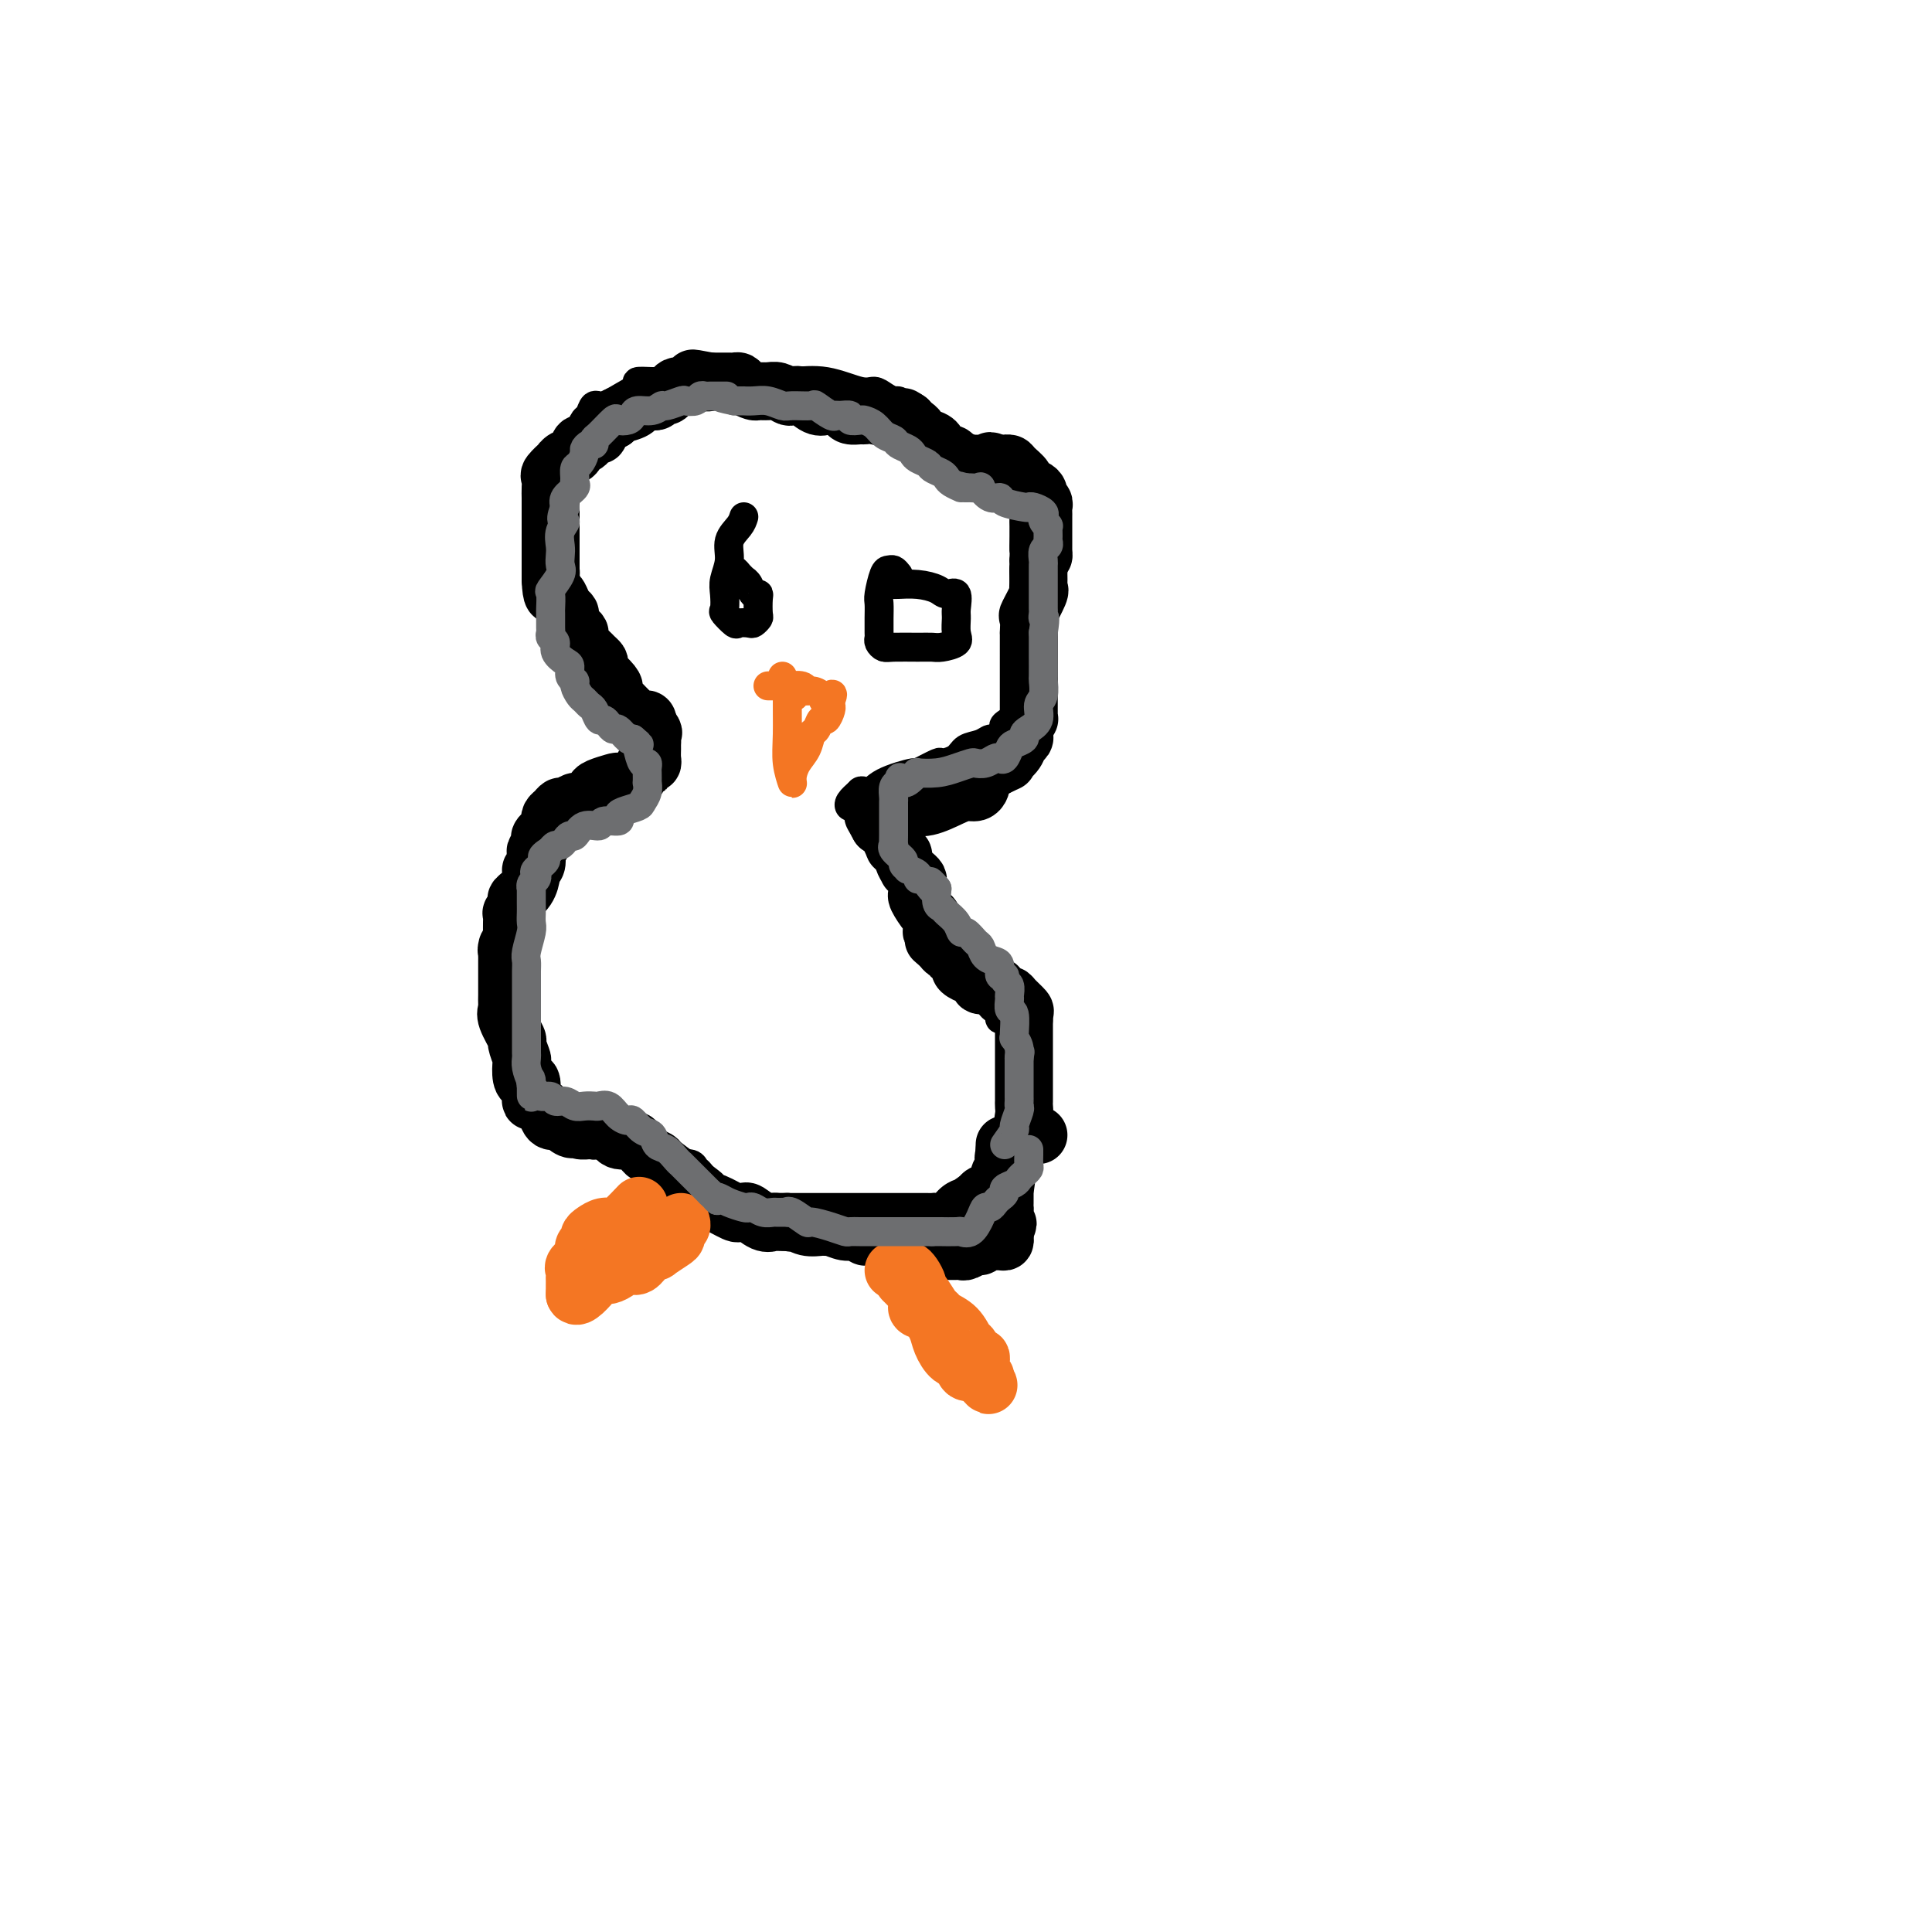 <svg viewBox='0 0 400 400' version='1.1' xmlns='http://www.w3.org/2000/svg' xmlns:xlink='http://www.w3.org/1999/xlink'><g fill='none' stroke='#000000' stroke-width='6' stroke-linecap='round' stroke-linejoin='round'><path d='M146,250c0.760,0.000 1.520,0.000 2,0c0.480,-0.000 0.680,-0.000 1,0c0.320,0.000 0.761,0.000 1,0c0.239,-0.000 0.276,-0.000 1,0c0.724,0.000 2.134,0.000 3,0c0.866,-0.000 1.189,-0.000 2,0c0.811,0.000 2.111,0.000 3,0c0.889,-0.000 1.367,-0.000 2,0c0.633,0.000 1.420,0.000 3,0c1.580,-0.000 3.954,-0.000 6,0c2.046,0.000 3.765,0.000 5,0c1.235,-0.000 1.988,-0.000 3,0c1.012,0.000 2.284,0.000 3,0c0.716,-0.000 0.874,-0.000 2,0c1.126,0.000 3.218,0.002 5,0c1.782,-0.002 3.253,-0.007 4,0c0.747,0.007 0.769,0.026 1,0c0.231,-0.026 0.672,-0.096 1,0c0.328,0.096 0.543,0.358 1,0c0.457,-0.358 1.155,-1.336 2,-2c0.845,-0.664 1.837,-1.015 2,-1c0.163,0.015 -0.503,0.396 0,0c0.503,-0.396 2.174,-1.568 3,-2c0.826,-0.432 0.807,-0.123 1,0c0.193,0.123 0.596,0.062 1,0'/><path d='M204,245c1.802,-1.238 1.806,-1.833 2,-2c0.194,-0.167 0.577,0.096 1,0c0.423,-0.096 0.887,-0.549 1,-1c0.113,-0.451 -0.124,-0.899 0,-1c0.124,-0.101 0.607,0.144 1,0c0.393,-0.144 0.694,-0.676 1,-1c0.306,-0.324 0.617,-0.440 1,-1c0.383,-0.560 0.839,-1.563 1,-2c0.161,-0.437 0.029,-0.306 0,-1c-0.029,-0.694 0.046,-2.211 0,-3c-0.046,-0.789 -0.212,-0.848 0,-1c0.212,-0.152 0.803,-0.395 1,-1c0.197,-0.605 0.000,-1.572 0,-2c-0.000,-0.428 0.196,-0.318 0,-1c-0.196,-0.682 -0.785,-2.156 -1,-3c-0.215,-0.844 -0.058,-1.057 0,-1c0.058,0.057 0.016,0.386 0,0c-0.016,-0.386 -0.007,-1.487 0,-2c0.007,-0.513 0.013,-0.439 0,-1c-0.013,-0.561 -0.045,-1.759 0,-2c0.045,-0.241 0.166,0.474 0,0c-0.166,-0.474 -0.619,-2.135 -1,-3c-0.381,-0.865 -0.691,-0.932 -1,-1'/><path d='M210,215c-0.323,-3.195 -0.129,-0.684 0,0c0.129,0.684 0.193,-0.461 0,-1c-0.193,-0.539 -0.643,-0.473 -1,-1c-0.357,-0.527 -0.621,-1.647 -1,-2c-0.379,-0.353 -0.871,0.060 -1,0c-0.129,-0.060 0.107,-0.592 0,-1c-0.107,-0.408 -0.557,-0.690 -1,-1c-0.443,-0.310 -0.878,-0.646 -1,-1c-0.122,-0.354 0.070,-0.726 0,-1c-0.070,-0.274 -0.401,-0.450 -1,-1c-0.599,-0.550 -1.467,-1.475 -2,-2c-0.533,-0.525 -0.730,-0.652 -1,-1c-0.270,-0.348 -0.612,-0.919 -1,-1c-0.388,-0.081 -0.821,0.328 -1,0c-0.179,-0.328 -0.103,-1.395 0,-2c0.103,-0.605 0.234,-0.750 0,-1c-0.234,-0.250 -0.832,-0.606 -1,-1c-0.168,-0.394 0.095,-0.827 0,-1c-0.095,-0.173 -0.547,-0.087 -1,0'/><path d='M197,197c-1.962,-3.191 -0.368,-2.168 0,-2c0.368,0.168 -0.489,-0.518 -1,-1c-0.511,-0.482 -0.676,-0.759 -1,-1c-0.324,-0.241 -0.809,-0.445 -1,-1c-0.191,-0.555 -0.089,-1.462 0,-2c0.089,-0.538 0.165,-0.707 0,-1c-0.165,-0.293 -0.570,-0.709 -1,-1c-0.430,-0.291 -0.886,-0.458 -1,-1c-0.114,-0.542 0.114,-1.459 0,-2c-0.114,-0.541 -0.569,-0.704 -1,-1c-0.431,-0.296 -0.836,-0.723 -1,-1c-0.164,-0.277 -0.087,-0.403 0,-1c0.087,-0.597 0.182,-1.666 0,-2c-0.182,-0.334 -0.643,0.066 -1,0c-0.357,-0.066 -0.610,-0.599 -1,-1c-0.390,-0.401 -0.916,-0.669 -1,-1c-0.084,-0.331 0.275,-0.723 0,-1c-0.275,-0.277 -1.183,-0.437 -2,-1c-0.817,-0.563 -1.542,-1.527 -2,-2c-0.458,-0.473 -0.647,-0.456 -1,-1c-0.353,-0.544 -0.868,-1.651 -1,-2c-0.132,-0.349 0.118,0.060 0,0c-0.118,-0.060 -0.605,-0.589 -1,-1c-0.395,-0.411 -0.697,-0.706 -1,-1'/><path d='M179,169c-1.882,-1.865 -1.087,-1.027 -1,-1c0.087,0.027 -0.533,-0.756 -1,-1c-0.467,-0.244 -0.779,0.050 -1,0c-0.221,-0.050 -0.349,-0.443 0,-1c0.349,-0.557 1.174,-1.279 2,-2'/><path d='M178,164c0.214,-0.687 1.249,0.095 2,0c0.751,-0.095 1.218,-1.069 3,-2c1.782,-0.931 4.880,-1.821 6,-2c1.120,-0.179 0.263,0.352 1,0c0.737,-0.352 3.068,-1.585 4,-2c0.932,-0.415 0.463,-0.010 1,0c0.537,0.010 2.079,-0.374 3,-1c0.921,-0.626 1.222,-1.495 2,-2c0.778,-0.505 2.034,-0.645 3,-1c0.966,-0.355 1.644,-0.925 2,-1c0.356,-0.075 0.392,0.346 1,0c0.608,-0.346 1.788,-1.458 2,-2c0.212,-0.542 -0.546,-0.513 0,-1c0.546,-0.487 2.395,-1.491 3,-2c0.605,-0.509 -0.034,-0.524 0,-1c0.034,-0.476 0.741,-1.412 1,-2c0.259,-0.588 0.069,-0.829 0,-1c-0.069,-0.171 -0.019,-0.271 0,-1c0.019,-0.729 0.005,-2.086 0,-3c-0.005,-0.914 -0.001,-1.386 0,-2c0.001,-0.614 0.000,-1.371 0,-2c-0.000,-0.629 -0.000,-1.132 0,-2c0.000,-0.868 0.000,-2.101 0,-3c-0.000,-0.899 -0.000,-1.462 0,-2c0.000,-0.538 0.000,-1.050 0,-2c-0.000,-0.950 -0.000,-2.338 0,-3c0.000,-0.662 0.000,-0.597 0,-1c-0.000,-0.403 -0.000,-1.273 0,-2c0.000,-0.727 0.000,-1.311 0,-2c-0.000,-0.689 -0.000,-1.483 0,-2c0.000,-0.517 0.000,-0.759 0,-1'/><path d='M212,116c0.155,-5.246 0.042,-2.362 0,-2c-0.042,0.362 -0.013,-1.799 0,-3c0.013,-1.201 0.011,-1.443 0,-2c-0.011,-0.557 -0.030,-1.430 0,-2c0.030,-0.570 0.110,-0.839 0,-1c-0.110,-0.161 -0.409,-0.215 -1,-1c-0.591,-0.785 -1.473,-2.300 -2,-3c-0.527,-0.700 -0.697,-0.585 -1,-1c-0.303,-0.415 -0.739,-1.362 -2,-3c-1.261,-1.638 -3.349,-3.969 -5,-5c-1.651,-1.031 -2.866,-0.763 -4,-1c-1.134,-0.237 -2.188,-0.980 -3,-2c-0.812,-1.020 -1.384,-2.316 -2,-3c-0.616,-0.684 -1.278,-0.757 -2,-1c-0.722,-0.243 -1.506,-0.656 -2,-1c-0.494,-0.344 -0.699,-0.618 -1,-1c-0.301,-0.382 -0.699,-0.871 -1,-1c-0.301,-0.129 -0.504,0.101 -1,0c-0.496,-0.101 -1.286,-0.535 -2,-1c-0.714,-0.465 -1.353,-0.962 -2,-1c-0.647,-0.038 -1.301,0.382 -3,0c-1.699,-0.382 -4.441,-1.566 -7,-2c-2.559,-0.434 -4.933,-0.116 -7,0c-2.067,0.116 -3.828,0.031 -6,0c-2.172,-0.031 -4.757,-0.008 -6,0c-1.243,0.008 -1.145,0.002 -2,0c-0.855,-0.002 -2.662,-0.001 -4,0c-1.338,0.001 -2.206,0.000 -3,0c-0.794,-0.000 -1.512,-0.000 -2,0c-0.488,0.000 -0.744,0.000 -1,0'/><path d='M140,79c-5.405,-0.003 -3.418,-0.009 -3,0c0.418,0.009 -0.735,0.035 -2,0c-1.265,-0.035 -2.643,-0.130 -3,0c-0.357,0.130 0.308,0.487 0,1c-0.308,0.513 -1.588,1.183 -3,2c-1.412,0.817 -2.956,1.781 -4,2c-1.044,0.219 -1.588,-0.307 -2,0c-0.412,0.307 -0.691,1.446 -1,2c-0.309,0.554 -0.647,0.523 -1,1c-0.353,0.477 -0.722,1.461 -1,2c-0.278,0.539 -0.467,0.633 -1,1c-0.533,0.367 -1.411,1.008 -2,2c-0.589,0.992 -0.890,2.335 -1,3c-0.110,0.665 -0.029,0.652 0,1c0.029,0.348 0.008,1.056 0,2c-0.008,0.944 -0.002,2.125 0,3c0.002,0.875 0.001,1.444 0,2c-0.001,0.556 -0.001,1.097 0,2c0.001,0.903 0.004,2.167 0,3c-0.004,0.833 -0.016,1.236 0,2c0.016,0.764 0.060,1.889 0,3c-0.060,1.111 -0.224,2.209 0,3c0.224,0.791 0.834,1.276 1,2c0.166,0.724 -0.114,1.685 0,3c0.114,1.315 0.622,2.982 1,4c0.378,1.018 0.626,1.386 1,2c0.374,0.614 0.874,1.474 1,2c0.126,0.526 -0.121,0.718 0,1c0.121,0.282 0.609,0.653 1,1c0.391,0.347 0.683,0.671 1,1c0.317,0.329 0.658,0.665 1,1'/><path d='M123,133c1.031,3.318 0.107,3.113 0,3c-0.107,-0.113 0.601,-0.132 1,0c0.399,0.132 0.489,0.417 1,1c0.511,0.583 1.443,1.466 2,2c0.557,0.534 0.741,0.720 1,1c0.259,0.280 0.595,0.654 1,1c0.405,0.346 0.879,0.665 1,1c0.121,0.335 -0.111,0.685 0,1c0.111,0.315 0.565,0.595 1,1c0.435,0.405 0.851,0.936 1,1c0.149,0.064 0.030,-0.337 0,0c-0.030,0.337 0.031,1.413 0,2c-0.031,0.587 -0.152,0.686 0,1c0.152,0.314 0.577,0.844 1,1c0.423,0.156 0.846,-0.060 1,0c0.154,0.060 0.041,0.397 0,1c-0.041,0.603 -0.011,1.471 0,2c0.011,0.529 0.003,0.719 0,1c-0.003,0.281 -0.001,0.652 0,1c0.001,0.348 0.000,0.674 0,1'/><path d='M134,155c0.243,1.581 0.851,2.533 1,3c0.149,0.467 -0.162,0.450 0,1c0.162,0.550 0.798,1.666 1,2c0.202,0.334 -0.029,-0.114 -1,0c-0.971,0.114 -2.683,0.790 -3,1c-0.317,0.210 0.760,-0.047 0,0c-0.760,0.047 -3.355,0.396 -5,1c-1.645,0.604 -2.338,1.461 -3,2c-0.662,0.539 -1.294,0.761 -2,1c-0.706,0.239 -1.488,0.497 -2,1c-0.512,0.503 -0.756,1.252 -1,2'/><path d='M119,169c-2.460,1.356 -0.109,0.744 0,1c0.109,0.256 -2.022,1.378 -3,2c-0.978,0.622 -0.801,0.745 -1,1c-0.199,0.255 -0.773,0.644 -1,1c-0.227,0.356 -0.107,0.681 0,1c0.107,0.319 0.201,0.634 0,1c-0.201,0.366 -0.697,0.784 -1,1c-0.303,0.216 -0.415,0.230 -1,1c-0.585,0.770 -1.645,2.295 -2,3c-0.355,0.705 -0.004,0.590 0,1c0.004,0.410 -0.339,1.345 -1,2c-0.661,0.655 -1.641,1.031 -2,2c-0.359,0.969 -0.096,2.531 0,3c0.096,0.469 0.026,-0.155 0,0c-0.026,0.155 -0.007,1.090 0,2c0.007,0.910 0.002,1.795 0,3c-0.002,1.205 -0.000,2.730 0,4c0.000,1.270 -0.001,2.284 0,3c0.001,0.716 0.004,1.134 0,2c-0.004,0.866 -0.016,2.181 0,3c0.016,0.819 0.059,1.143 0,2c-0.059,0.857 -0.222,2.247 0,3c0.222,0.753 0.828,0.868 1,1c0.172,0.132 -0.091,0.279 0,1c0.091,0.721 0.536,2.014 1,3c0.464,0.986 0.947,1.663 1,2c0.053,0.337 -0.323,0.333 0,1c0.323,0.667 1.344,2.003 2,3c0.656,0.997 0.946,1.653 1,2c0.054,0.347 -0.127,0.385 0,1c0.127,0.615 0.564,1.808 1,3'/><path d='M114,228c1.257,2.462 0.901,0.116 1,0c0.099,-0.116 0.655,1.996 1,3c0.345,1.004 0.479,0.900 1,1c0.521,0.100 1.430,0.405 2,1c0.570,0.595 0.800,1.479 1,2c0.200,0.521 0.368,0.679 1,1c0.632,0.321 1.727,0.804 2,1c0.273,0.196 -0.278,0.105 0,0c0.278,-0.105 1.383,-0.224 2,0c0.617,0.224 0.747,0.791 1,1c0.253,0.209 0.630,0.060 1,0c0.370,-0.060 0.731,-0.030 1,0c0.269,0.030 0.444,0.060 1,0c0.556,-0.060 1.492,-0.212 2,0c0.508,0.212 0.587,0.787 1,1c0.413,0.213 1.161,0.065 2,0c0.839,-0.065 1.770,-0.046 2,0c0.230,0.046 -0.241,0.118 0,0c0.241,-0.118 1.196,-0.425 2,0c0.804,0.425 1.458,1.581 2,2c0.542,0.419 0.971,0.100 1,0c0.029,-0.100 -0.342,0.018 0,0c0.342,-0.018 1.398,-0.173 2,0c0.602,0.173 0.749,0.675 1,1c0.251,0.325 0.606,0.472 1,1c0.394,0.528 0.827,1.437 1,2c0.173,0.563 0.087,0.782 0,1'/><path d='M146,246c1.460,1.030 1.109,0.105 1,0c-0.109,-0.105 0.022,0.611 0,1c-0.022,0.389 -0.198,0.451 0,1c0.198,0.549 0.771,1.585 1,2c0.229,0.415 0.115,0.207 0,0'/><path d='M154,107c-0.188,0.599 -0.376,1.199 -1,2c-0.624,0.801 -1.683,1.805 -2,3c-0.317,1.195 0.109,2.581 0,4c-0.109,1.419 -0.754,2.871 -1,4c-0.246,1.129 -0.092,1.935 0,3c0.092,1.065 0.123,2.390 0,3c-0.123,0.610 -0.398,0.504 0,1c0.398,0.496 1.469,1.593 2,2c0.531,0.407 0.520,0.122 1,0c0.480,-0.122 1.449,-0.081 2,0c0.551,0.081 0.684,0.203 1,0c0.316,-0.203 0.814,-0.732 1,-1c0.186,-0.268 0.061,-0.274 0,-1c-0.061,-0.726 -0.059,-2.170 0,-3c0.059,-0.830 0.174,-1.045 0,-1c-0.174,0.045 -0.638,0.349 -1,0c-0.362,-0.349 -0.622,-1.351 -1,-2c-0.378,-0.649 -0.876,-0.944 -1,-1c-0.124,-0.056 0.124,0.129 0,0c-0.124,-0.129 -0.621,-0.571 -1,-1c-0.379,-0.429 -0.641,-0.846 -1,-1c-0.359,-0.154 -0.817,-0.044 -1,0c-0.183,0.044 -0.092,0.022 0,0'/><path d='M186,119c-0.332,-0.422 -0.663,-0.844 -1,-1c-0.337,-0.156 -0.679,-0.047 -1,0c-0.321,0.047 -0.622,0.034 -1,1c-0.378,0.966 -0.833,2.913 -1,4c-0.167,1.087 -0.045,1.313 0,2c0.045,0.687 0.015,1.834 0,3c-0.015,1.166 -0.015,2.351 0,3c0.015,0.649 0.045,0.762 0,1c-0.045,0.238 -0.163,0.599 0,1c0.163,0.401 0.609,0.840 1,1c0.391,0.160 0.729,0.040 2,0c1.271,-0.040 3.475,-0.002 5,0c1.525,0.002 2.370,-0.034 3,0c0.630,0.034 1.044,0.138 2,0c0.956,-0.138 2.454,-0.518 3,-1c0.546,-0.482 0.140,-1.067 0,-2c-0.140,-0.933 -0.014,-2.214 0,-3c0.014,-0.786 -0.084,-1.076 0,-2c0.084,-0.924 0.352,-2.482 0,-3c-0.352,-0.518 -1.323,0.005 -2,0c-0.677,-0.005 -1.061,-0.537 -2,-1c-0.939,-0.463 -2.434,-0.856 -4,-1c-1.566,-0.144 -3.203,-0.039 -4,0c-0.797,0.039 -0.753,0.010 -1,0c-0.247,-0.010 -0.785,-0.003 -1,0c-0.215,0.003 -0.108,0.001 0,0'/></g>
<g fill='none' stroke='#F47623' stroke-width='6' stroke-linecap='round' stroke-linejoin='round'><path d='M162,140c0.425,1.214 0.850,2.428 1,3c0.150,0.572 0.026,0.502 0,2c-0.026,1.498 0.048,4.564 0,7c-0.048,2.436 -0.216,4.242 0,6c0.216,1.758 0.817,3.469 1,4c0.183,0.531 -0.053,-0.118 0,-1c0.053,-0.882 0.396,-1.996 1,-3c0.604,-1.004 1.471,-1.899 2,-3c0.529,-1.101 0.720,-2.407 1,-3c0.280,-0.593 0.649,-0.474 1,-1c0.351,-0.526 0.682,-1.699 1,-2c0.318,-0.301 0.621,0.270 1,0c0.379,-0.270 0.833,-1.380 1,-2c0.167,-0.620 0.048,-0.748 0,-1c-0.048,-0.252 -0.024,-0.626 0,-1'/><path d='M172,145c1.043,-2.587 -0.349,-0.553 -1,0c-0.651,0.553 -0.563,-0.374 -1,-1c-0.437,-0.626 -1.401,-0.952 -2,-1c-0.599,-0.048 -0.834,0.183 -1,0c-0.166,-0.183 -0.262,-0.781 -1,-1c-0.738,-0.219 -2.119,-0.058 -3,0c-0.881,0.058 -1.262,0.015 -2,0c-0.738,-0.015 -1.834,-0.001 -2,0c-0.166,0.001 0.599,-0.011 1,0c0.401,0.011 0.437,0.044 1,0c0.563,-0.044 1.651,-0.166 2,0c0.349,0.166 -0.043,0.619 0,1c0.043,0.381 0.522,0.691 1,1'/><path d='M164,144c0.833,0.333 0.417,0.167 0,0'/></g>
<g fill='none' stroke='#000000' stroke-width='12' stroke-linecap='round' stroke-linejoin='round'><path d='M215,235c-1.268,-0.137 -2.536,-0.275 -3,-1c-0.464,-0.725 -0.124,-2.038 0,-3c0.124,-0.962 0.033,-1.572 0,-2c-0.033,-0.428 -0.009,-0.673 0,-1c0.009,-0.327 0.002,-0.736 0,-1c-0.002,-0.264 -0.001,-0.384 0,-1c0.001,-0.616 0.000,-1.728 0,-2c-0.000,-0.272 -0.000,0.297 0,0c0.000,-0.297 0.000,-1.459 0,-2c-0.000,-0.541 -0.000,-0.459 0,-1c0.000,-0.541 0.000,-1.703 0,-2c-0.000,-0.297 -0.000,0.272 0,0c0.000,-0.272 0.000,-1.386 0,-2c-0.000,-0.614 -0.000,-0.728 0,-1c0.000,-0.272 0.000,-0.702 0,-1c-0.000,-0.298 -0.000,-0.465 0,-1c0.000,-0.535 0.000,-1.439 0,-2c-0.000,-0.561 -0.000,-0.781 0,-1'/><path d='M212,211c0.008,-3.506 0.028,-0.771 0,0c-0.028,0.771 -0.102,-0.420 0,-1c0.102,-0.580 0.382,-0.547 0,-1c-0.382,-0.453 -1.427,-1.392 -2,-2c-0.573,-0.608 -0.676,-0.885 -1,-1c-0.324,-0.115 -0.869,-0.069 -1,0c-0.131,0.069 0.152,0.159 0,0c-0.152,-0.159 -0.737,-0.568 -1,-1c-0.263,-0.432 -0.202,-0.885 -1,-1c-0.798,-0.115 -2.456,0.110 -3,0c-0.544,-0.110 0.025,-0.554 0,-1c-0.025,-0.446 -0.646,-0.893 -1,-1c-0.354,-0.107 -0.442,0.126 -1,0c-0.558,-0.126 -1.585,-0.612 -2,-1c-0.415,-0.388 -0.219,-0.678 0,-1c0.219,-0.322 0.462,-0.678 0,-1c-0.462,-0.322 -1.629,-0.612 -2,-1c-0.371,-0.388 0.054,-0.874 0,-1c-0.054,-0.126 -0.587,0.107 -1,0c-0.413,-0.107 -0.707,-0.553 -1,-1'/><path d='M195,196c-2.852,-2.503 -1.482,-1.261 -1,-1c0.482,0.261 0.077,-0.459 0,-1c-0.077,-0.541 0.174,-0.902 0,-1c-0.174,-0.098 -0.772,0.068 -1,0c-0.228,-0.068 -0.085,-0.371 0,-1c0.085,-0.629 0.114,-1.583 0,-2c-0.114,-0.417 -0.370,-0.297 -1,-1c-0.630,-0.703 -1.632,-2.230 -2,-3c-0.368,-0.770 -0.101,-0.783 0,-1c0.101,-0.217 0.037,-0.637 0,-1c-0.037,-0.363 -0.047,-0.670 0,-1c0.047,-0.330 0.152,-0.684 0,-1c-0.152,-0.316 -0.562,-0.596 -1,-1c-0.438,-0.404 -0.905,-0.934 -1,-1c-0.095,-0.066 0.180,0.331 0,0c-0.180,-0.331 -0.817,-1.391 -1,-2c-0.183,-0.609 0.088,-0.766 0,-1c-0.088,-0.234 -0.535,-0.543 -1,-1c-0.465,-0.457 -0.949,-1.061 -1,-1c-0.051,0.061 0.333,0.786 0,0c-0.333,-0.786 -1.381,-3.082 -2,-4c-0.619,-0.918 -0.810,-0.459 -1,0'/><path d='M182,171c-2.157,-3.991 -1.049,-1.468 0,-1c1.049,0.468 2.038,-1.118 3,-2c0.962,-0.882 1.896,-1.059 3,-1c1.104,0.059 2.376,0.352 4,0c1.624,-0.352 3.598,-1.351 5,-2c1.402,-0.649 2.231,-0.947 3,-1c0.769,-0.053 1.476,0.141 2,0c0.524,-0.141 0.864,-0.615 1,-1c0.136,-0.385 0.067,-0.681 0,-1c-0.067,-0.319 -0.134,-0.663 0,-1c0.134,-0.337 0.467,-0.668 1,-1c0.533,-0.332 1.267,-0.666 2,-1'/><path d='M206,159c4.056,-1.991 2.197,-0.968 2,-1c-0.197,-0.032 1.267,-1.121 2,-2c0.733,-0.879 0.736,-1.550 1,-2c0.264,-0.450 0.789,-0.680 1,-1c0.211,-0.320 0.109,-0.729 0,-1c-0.109,-0.271 -0.225,-0.405 0,-1c0.225,-0.595 0.792,-1.651 1,-2c0.208,-0.349 0.056,0.008 0,0c-0.056,-0.008 -0.015,-0.382 0,-1c0.015,-0.618 0.004,-1.478 0,-2c-0.004,-0.522 -0.001,-0.704 0,-1c0.001,-0.296 0.000,-0.707 0,-1c-0.000,-0.293 -0.000,-0.468 0,-1c0.000,-0.532 0.000,-1.420 0,-2c-0.000,-0.580 -0.000,-0.853 0,-1c0.000,-0.147 0.000,-0.167 0,-1c-0.000,-0.833 -0.000,-2.479 0,-3c0.000,-0.521 0.001,0.084 0,0c-0.001,-0.084 -0.002,-0.856 0,-2c0.002,-1.144 0.008,-2.661 0,-3c-0.008,-0.339 -0.030,0.498 0,0c0.030,-0.498 0.113,-2.332 0,-3c-0.113,-0.668 -0.423,-0.172 0,-1c0.423,-0.828 1.577,-2.982 2,-4c0.423,-1.018 0.113,-0.902 0,-1c-0.113,-0.098 -0.031,-0.411 0,-1c0.031,-0.589 0.009,-1.454 0,-2c-0.009,-0.546 -0.004,-0.773 0,-1'/><path d='M215,118c0.536,-5.406 0.876,-3.422 1,-3c0.124,0.422 0.033,-0.718 0,-1c-0.033,-0.282 -0.009,0.294 0,0c0.009,-0.294 0.002,-1.459 0,-2c-0.002,-0.541 -0.001,-0.460 0,-1c0.001,-0.540 -0.000,-1.703 0,-2c0.000,-0.297 0.001,0.271 0,0c-0.001,-0.271 -0.004,-1.382 0,-2c0.004,-0.618 0.016,-0.743 0,-1c-0.016,-0.257 -0.058,-0.646 0,-1c0.058,-0.354 0.218,-0.672 0,-1c-0.218,-0.328 -0.813,-0.664 -1,-1c-0.187,-0.336 0.034,-0.671 0,-1c-0.034,-0.329 -0.323,-0.652 -1,-1c-0.677,-0.348 -1.741,-0.720 -2,-1c-0.259,-0.280 0.286,-0.467 0,-1c-0.286,-0.533 -1.403,-1.411 -2,-2c-0.597,-0.589 -0.676,-0.890 -1,-1c-0.324,-0.110 -0.895,-0.030 -1,0c-0.105,0.030 0.256,0.008 0,0c-0.256,-0.008 -1.128,-0.004 -2,0'/><path d='M206,96c-1.538,-1.080 -0.884,-0.279 -1,0c-0.116,0.279 -1.001,0.037 -2,0c-0.999,-0.037 -2.113,0.131 -3,0c-0.887,-0.131 -1.548,-0.561 -2,-1c-0.452,-0.439 -0.695,-0.887 -1,-1c-0.305,-0.113 -0.671,0.110 -1,0c-0.329,-0.110 -0.622,-0.554 -1,-1c-0.378,-0.446 -0.843,-0.893 -1,-1c-0.157,-0.107 -0.007,0.126 0,0c0.007,-0.126 -0.131,-0.611 -1,-1c-0.869,-0.389 -2.470,-0.682 -3,-1c-0.530,-0.318 0.011,-0.663 0,-1c-0.011,-0.337 -0.575,-0.668 -1,-1c-0.425,-0.332 -0.713,-0.666 -1,-1'/><path d='M188,87c-2.018,-1.409 -1.065,-0.430 -1,0c0.065,0.430 -0.760,0.312 -2,0c-1.240,-0.312 -2.896,-0.818 -4,-1c-1.104,-0.182 -1.658,-0.038 -2,0c-0.342,0.038 -0.473,-0.028 -1,0c-0.527,0.028 -1.451,0.151 -2,0c-0.549,-0.151 -0.724,-0.577 -1,-1c-0.276,-0.423 -0.653,-0.843 -1,-1c-0.347,-0.157 -0.663,-0.049 -1,0c-0.337,0.049 -0.696,0.041 -1,0c-0.304,-0.041 -0.553,-0.115 -1,0c-0.447,0.115 -1.093,0.419 -2,0c-0.907,-0.419 -2.077,-1.562 -3,-2c-0.923,-0.438 -1.599,-0.170 -2,0c-0.401,0.170 -0.526,0.242 -1,0c-0.474,-0.242 -1.297,-0.800 -2,-1c-0.703,-0.200 -1.288,-0.043 -2,0c-0.712,0.043 -1.553,-0.027 -2,0c-0.447,0.027 -0.501,0.151 -1,0c-0.499,-0.151 -1.443,-0.576 -2,-1c-0.557,-0.424 -0.726,-0.846 -1,-1c-0.274,-0.154 -0.654,-0.041 -1,0c-0.346,0.041 -0.660,0.011 -1,0c-0.340,-0.011 -0.707,-0.003 -1,0c-0.293,0.003 -0.512,0.001 -1,0c-0.488,-0.001 -1.244,-0.000 -2,0'/><path d='M147,79c-6.521,-1.242 -2.325,-0.347 -1,0c1.325,0.347 -0.222,0.146 -1,0c-0.778,-0.146 -0.786,-0.236 -1,0c-0.214,0.236 -0.635,0.798 -1,1c-0.365,0.202 -0.675,0.044 -1,0c-0.325,-0.044 -0.664,0.026 -1,0c-0.336,-0.026 -0.667,-0.147 -1,0c-0.333,0.147 -0.667,0.561 -1,1c-0.333,0.439 -0.665,0.901 -1,1c-0.335,0.099 -0.672,-0.166 -1,0c-0.328,0.166 -0.648,0.762 -1,1c-0.352,0.238 -0.736,0.119 -1,0c-0.264,-0.119 -0.407,-0.239 -1,0c-0.593,0.239 -1.637,0.838 -2,1c-0.363,0.162 -0.046,-0.111 0,0c0.046,0.111 -0.180,0.607 -1,1c-0.820,0.393 -2.234,0.684 -3,1c-0.766,0.316 -0.883,0.658 -1,1'/><path d='M127,87c-3.726,1.928 -3.040,2.750 -3,3c0.040,0.250 -0.566,-0.070 -1,0c-0.434,0.070 -0.697,0.529 -1,1c-0.303,0.471 -0.646,0.954 -1,1c-0.354,0.046 -0.720,-0.343 -1,0c-0.280,0.343 -0.475,1.419 -1,2c-0.525,0.581 -1.380,0.666 -2,1c-0.620,0.334 -1.003,0.918 -1,1c0.003,0.082 0.393,-0.339 0,0c-0.393,0.339 -1.569,1.439 -2,2c-0.431,0.561 -0.115,0.584 0,1c0.115,0.416 0.031,1.224 0,2c-0.031,0.776 -0.008,1.521 0,2c0.008,0.479 0.002,0.692 0,1c-0.002,0.308 -0.001,0.710 0,1c0.001,0.290 0.000,0.467 0,1c-0.000,0.533 -0.000,1.423 0,2c0.000,0.577 0.000,0.843 0,2c-0.000,1.157 -0.000,3.205 0,4c0.000,0.795 0.000,0.337 0,1c-0.000,0.663 -0.000,2.448 0,3c0.000,0.552 0.000,-0.128 0,0c-0.000,0.128 -0.000,1.064 0,2'/><path d='M114,120c0.177,4.051 0.621,3.178 1,3c0.379,-0.178 0.693,0.337 1,1c0.307,0.663 0.608,1.473 1,2c0.392,0.527 0.875,0.770 1,1c0.125,0.230 -0.107,0.447 0,1c0.107,0.553 0.554,1.444 1,2c0.446,0.556 0.893,0.779 1,1c0.107,0.221 -0.125,0.441 0,1c0.125,0.559 0.608,1.458 1,2c0.392,0.542 0.693,0.728 1,1c0.307,0.272 0.620,0.631 1,1c0.380,0.369 0.828,0.747 1,1c0.172,0.253 0.069,0.381 0,1c-0.069,0.619 -0.105,1.729 0,2c0.105,0.271 0.352,-0.297 1,0c0.648,0.297 1.696,1.458 2,2c0.304,0.542 -0.136,0.464 0,1c0.136,0.536 0.848,1.685 1,2c0.152,0.315 -0.257,-0.203 0,0c0.257,0.203 1.179,1.129 2,2c0.821,0.871 1.540,1.687 2,2c0.460,0.313 0.662,0.123 1,0c0.338,-0.123 0.811,-0.178 1,0c0.189,0.178 0.095,0.589 0,1'/><path d='M134,150c1.773,1.953 1.207,1.836 1,2c-0.207,0.164 -0.055,0.608 0,1c0.055,0.392 0.012,0.732 0,1c-0.012,0.268 0.008,0.466 0,1c-0.008,0.534 -0.045,1.405 0,2c0.045,0.595 0.170,0.915 0,1c-0.170,0.085 -0.637,-0.064 -1,0c-0.363,0.064 -0.622,0.343 -1,1c-0.378,0.657 -0.875,1.693 -1,2c-0.125,0.307 0.121,-0.113 0,0c-0.121,0.113 -0.610,0.761 -1,1c-0.390,0.239 -0.683,0.068 -1,0c-0.317,-0.068 -0.659,-0.034 -1,0'/><path d='M129,162c-1.138,0.787 -0.984,0.253 -1,0c-0.016,-0.253 -0.202,-0.227 -1,0c-0.798,0.227 -2.207,0.653 -3,1c-0.793,0.347 -0.971,0.614 -1,1c-0.029,0.386 0.091,0.892 0,1c-0.091,0.108 -0.391,-0.182 -1,0c-0.609,0.182 -1.525,0.836 -2,1c-0.475,0.164 -0.509,-0.163 -1,0c-0.491,0.163 -1.438,0.818 -2,1c-0.562,0.182 -0.737,-0.107 -1,0c-0.263,0.107 -0.614,0.610 -1,1c-0.386,0.390 -0.808,0.668 -1,1c-0.192,0.332 -0.156,0.719 0,1c0.156,0.281 0.430,0.457 0,1c-0.430,0.543 -1.566,1.454 -2,2c-0.434,0.546 -0.168,0.727 0,1c0.168,0.273 0.237,0.637 0,1c-0.237,0.363 -0.781,0.726 -1,1c-0.219,0.274 -0.113,0.461 0,1c0.113,0.539 0.233,1.430 0,2c-0.233,0.570 -0.818,0.820 -1,1c-0.182,0.180 0.038,0.291 0,1c-0.038,0.709 -0.336,2.017 -1,3c-0.664,0.983 -1.695,1.642 -2,2c-0.305,0.358 0.114,0.414 0,1c-0.114,0.586 -0.763,1.701 -1,2c-0.237,0.299 -0.064,-0.219 0,0c0.064,0.219 0.017,1.174 0,2c-0.017,0.826 -0.005,1.522 0,2c0.005,0.478 0.002,0.739 0,1'/><path d='M106,194c-1.464,4.274 -1.124,2.458 -1,2c0.124,-0.458 0.033,0.440 0,1c-0.033,0.560 -0.009,0.780 0,1c0.009,0.220 0.002,0.439 0,1c-0.002,0.561 -0.001,1.462 0,2c0.001,0.538 0.000,0.711 0,1c-0.000,0.289 0.001,0.693 0,1c-0.001,0.307 -0.002,0.517 0,1c0.002,0.483 0.008,1.241 0,2c-0.008,0.759 -0.031,1.521 0,2c0.031,0.479 0.117,0.675 0,1c-0.117,0.325 -0.438,0.778 0,2c0.438,1.222 1.633,3.213 2,4c0.367,0.787 -0.095,0.369 0,1c0.095,0.631 0.747,2.310 1,3c0.253,0.690 0.106,0.391 0,1c-0.106,0.609 -0.173,2.125 0,3c0.173,0.875 0.585,1.109 1,1c0.415,-0.109 0.832,-0.562 1,0c0.168,0.562 0.087,2.138 0,3c-0.087,0.862 -0.179,1.009 0,1c0.179,-0.009 0.629,-0.175 1,0c0.371,0.175 0.663,0.691 1,1c0.337,0.309 0.719,0.413 1,1c0.281,0.587 0.460,1.658 1,2c0.540,0.342 1.440,-0.045 2,0c0.560,0.045 0.780,0.523 1,1'/><path d='M117,233c1.853,1.563 1.986,0.472 2,0c0.014,-0.472 -0.091,-0.325 0,0c0.091,0.325 0.379,0.827 1,1c0.621,0.173 1.574,0.017 2,0c0.426,-0.017 0.323,0.103 1,0c0.677,-0.103 2.132,-0.431 3,0c0.868,0.431 1.148,1.621 2,2c0.852,0.379 2.274,-0.053 3,0c0.726,0.053 0.756,0.590 1,1c0.244,0.410 0.704,0.693 1,1c0.296,0.307 0.430,0.639 1,1c0.570,0.361 1.577,0.751 2,1c0.423,0.249 0.261,0.358 1,1c0.739,0.642 2.380,1.816 4,3c1.620,1.184 3.219,2.377 4,3c0.781,0.623 0.744,0.674 1,1c0.256,0.326 0.804,0.925 1,1c0.196,0.075 0.040,-0.374 1,0c0.960,0.374 3.037,1.572 4,2c0.963,0.428 0.811,0.087 1,0c0.189,-0.087 0.718,0.082 1,0c0.282,-0.082 0.316,-0.414 1,0c0.684,0.414 2.018,1.575 3,2c0.982,0.425 1.610,0.114 2,0c0.390,-0.114 0.540,-0.033 1,0c0.460,0.033 1.230,0.016 2,0'/><path d='M163,253c2.852,0.558 1.981,-0.048 2,0c0.019,0.048 0.929,0.749 2,1c1.071,0.251 2.303,0.052 3,0c0.697,-0.052 0.860,0.043 1,0c0.140,-0.043 0.259,-0.222 1,0c0.741,0.222 2.104,0.847 3,1c0.896,0.153 1.325,-0.167 2,0c0.675,0.167 1.598,0.819 2,1c0.402,0.181 0.284,-0.109 1,0c0.716,0.109 2.265,0.618 3,1c0.735,0.382 0.654,0.638 2,1c1.346,0.362 4.118,0.829 5,1c0.882,0.171 -0.125,0.046 0,0c0.125,-0.046 1.381,-0.012 2,0c0.619,0.012 0.600,0.003 1,0c0.400,-0.003 1.219,0.000 2,0c0.781,-0.000 1.522,-0.004 2,0c0.478,0.004 0.691,0.016 1,0c0.309,-0.016 0.713,-0.061 1,0c0.287,0.061 0.457,0.227 1,0c0.543,-0.227 1.458,-0.846 2,-1c0.542,-0.154 0.709,0.156 1,0c0.291,-0.156 0.705,-0.777 1,-1c0.295,-0.223 0.471,-0.049 1,0c0.529,0.049 1.410,-0.028 2,0c0.590,0.028 0.890,0.162 1,0c0.110,-0.162 0.030,-0.621 0,-1c-0.030,-0.379 -0.008,-0.680 0,-1c0.008,-0.320 0.004,-0.660 0,-1'/><path d='M208,254c1.238,-0.891 0.332,-0.619 0,-1c-0.332,-0.381 -0.089,-1.416 0,-2c0.089,-0.584 0.024,-0.716 0,-1c-0.024,-0.284 -0.006,-0.719 0,-1c0.006,-0.281 0.002,-0.409 0,-1c-0.002,-0.591 -0.000,-1.647 0,-2c0.000,-0.353 0.000,-0.004 0,-1c-0.000,-0.996 -0.000,-3.336 0,-4c0.000,-0.664 0.000,0.348 0,0c-0.000,-0.348 -0.000,-2.055 0,-3c0.000,-0.945 0.000,-1.127 0,-1c-0.000,0.127 -0.000,0.564 0,1'/><path d='M208,238c0.013,-2.020 0.047,0.931 0,2c-0.047,1.069 -0.173,0.257 0,1c0.173,0.743 0.646,3.040 0,5c-0.646,1.960 -2.410,3.582 -3,4c-0.590,0.418 -0.007,-0.370 0,0c0.007,0.370 -0.562,1.897 -1,3c-0.438,1.103 -0.745,1.783 -1,2c-0.255,0.217 -0.458,-0.029 -1,0c-0.542,0.029 -1.423,0.334 -2,1c-0.577,0.666 -0.848,1.694 -1,2c-0.152,0.306 -0.184,-0.110 -1,0c-0.816,0.110 -2.417,0.748 -3,1c-0.583,0.252 -0.148,0.120 -1,0c-0.852,-0.120 -2.990,-0.228 -4,0c-1.010,0.228 -0.892,0.793 -1,1c-0.108,0.207 -0.441,0.057 -1,0c-0.559,-0.057 -1.343,-0.021 -2,0c-0.657,0.021 -1.187,0.028 -1,0c0.187,-0.028 1.091,-0.090 2,0c0.909,0.090 1.822,0.332 3,0c1.178,-0.332 2.622,-1.238 4,-2c1.378,-0.762 2.689,-1.381 4,-2'/><path d='M198,256c2.205,-0.975 1.717,-1.414 2,-2c0.283,-0.586 1.336,-1.321 2,-2c0.664,-0.679 0.937,-1.303 1,-2c0.063,-0.697 -0.085,-1.468 0,-2c0.085,-0.532 0.401,-0.824 1,-1c0.599,-0.176 1.479,-0.235 2,-1c0.521,-0.765 0.683,-2.236 1,-3c0.317,-0.764 0.789,-0.821 1,-1c0.211,-0.179 0.162,-0.479 0,-1c-0.162,-0.521 -0.435,-1.263 0,-2c0.435,-0.737 1.579,-1.468 2,-2c0.421,-0.532 0.120,-0.866 0,-1c-0.120,-0.134 -0.060,-0.067 0,0'/></g>
<g fill='none' stroke='#F47623' stroke-width='12' stroke-linecap='round' stroke-linejoin='round'><path d='M132,250c0.292,-0.308 0.583,-0.615 0,0c-0.583,0.615 -2.041,2.154 -3,3c-0.959,0.846 -1.419,1.000 -2,1c-0.581,-0.000 -1.284,-0.155 -2,0c-0.716,0.155 -1.446,0.619 -2,1c-0.554,0.381 -0.931,0.678 -1,1c-0.069,0.322 0.170,0.667 0,1c-0.170,0.333 -0.749,0.652 -1,1c-0.251,0.348 -0.172,0.723 0,1c0.172,0.277 0.438,0.454 0,1c-0.438,0.546 -1.582,1.459 -2,2c-0.418,0.541 -0.112,0.708 0,1c0.112,0.292 0.030,0.707 0,1c-0.030,0.293 -0.008,0.463 0,1c0.008,0.537 0.002,1.439 0,2c-0.002,0.561 -0.001,0.780 0,1'/><path d='M119,268c0.407,1.241 2.924,-1.658 4,-3c1.076,-1.342 0.711,-1.128 1,-1c0.289,0.128 1.231,0.172 2,0c0.769,-0.172 1.363,-0.558 2,-1c0.637,-0.442 1.317,-0.940 2,-1c0.683,-0.060 1.370,0.317 2,0c0.630,-0.317 1.202,-1.328 2,-2c0.798,-0.672 1.820,-1.006 2,-1c0.180,0.006 -0.484,0.353 0,0c0.484,-0.353 2.116,-1.405 3,-2c0.884,-0.595 1.022,-0.734 1,-1c-0.022,-0.266 -0.202,-0.659 0,-1c0.202,-0.341 0.785,-0.630 1,-1c0.215,-0.370 0.061,-0.820 0,-1c-0.061,-0.180 -0.031,-0.090 0,0'/><path d='M185,263c0.754,0.016 1.508,0.032 2,0c0.492,-0.032 0.722,-0.113 1,0c0.278,0.113 0.603,0.419 1,1c0.397,0.581 0.866,1.437 1,2c0.134,0.563 -0.068,0.833 0,1c0.068,0.167 0.406,0.231 1,1c0.594,0.769 1.444,2.241 2,3c0.556,0.759 0.817,0.804 1,1c0.183,0.196 0.286,0.544 1,1c0.714,0.456 2.037,1.022 3,2c0.963,0.978 1.565,2.369 2,3c0.435,0.631 0.704,0.501 1,1c0.296,0.499 0.620,1.626 1,2c0.380,0.374 0.817,-0.005 1,0c0.183,0.005 0.111,0.393 0,1c-0.111,0.607 -0.261,1.433 0,2c0.261,0.567 0.932,0.876 1,1c0.068,0.124 -0.466,0.062 -1,0'/><path d='M203,285c2.957,3.433 1.349,1.016 0,0c-1.349,-1.016 -2.441,-0.631 -3,-1c-0.559,-0.369 -0.586,-1.493 -1,-2c-0.414,-0.507 -1.215,-0.398 -2,-1c-0.785,-0.602 -1.555,-1.916 -2,-3c-0.445,-1.084 -0.564,-1.940 -1,-3c-0.436,-1.060 -1.188,-2.326 -2,-3c-0.812,-0.674 -1.685,-0.758 -2,-1c-0.315,-0.242 -0.073,-0.642 0,-1c0.073,-0.358 -0.023,-0.674 0,-1c0.023,-0.326 0.164,-0.662 0,-1c-0.164,-0.338 -0.631,-0.678 -1,-1c-0.369,-0.322 -0.638,-0.625 -1,-1c-0.362,-0.375 -0.818,-0.821 -1,-1c-0.182,-0.179 -0.091,-0.089 0,0'/></g>
<g fill='none' stroke='#6D6E70' stroke-width='6' stroke-linecap='round' stroke-linejoin='round'><path d='M208,237c0.876,-1.239 1.751,-2.479 2,-3c0.249,-0.521 -0.130,-0.325 0,-1c0.130,-0.675 0.767,-2.222 1,-3c0.233,-0.778 0.062,-0.789 0,-1c-0.062,-0.211 -0.017,-0.624 0,-1c0.017,-0.376 0.004,-0.716 0,-1c-0.004,-0.284 -0.001,-0.513 0,-1c0.001,-0.487 0.000,-1.234 0,-2c-0.000,-0.766 -0.000,-1.552 0,-2c0.000,-0.448 0.000,-0.556 0,-1c-0.000,-0.444 -0.000,-1.222 0,-2'/><path d='M211,219c0.448,-2.696 0.067,-0.435 0,0c-0.067,0.435 0.179,-0.956 0,-2c-0.179,-1.044 -0.784,-1.742 -1,-2c-0.216,-0.258 -0.044,-0.076 0,0c0.044,0.076 -0.041,0.047 0,-1c0.041,-1.047 0.208,-3.110 0,-4c-0.208,-0.890 -0.792,-0.605 -1,-1c-0.208,-0.395 -0.041,-1.469 0,-2c0.041,-0.531 -0.046,-0.519 0,-1c0.046,-0.481 0.223,-1.456 0,-2c-0.223,-0.544 -0.846,-0.657 -1,-1c-0.154,-0.343 0.162,-0.917 0,-1c-0.162,-0.083 -0.803,0.324 -1,0c-0.197,-0.324 0.050,-1.381 0,-2c-0.050,-0.619 -0.398,-0.801 -1,-1c-0.602,-0.199 -1.457,-0.416 -2,-1c-0.543,-0.584 -0.774,-1.535 -1,-2c-0.226,-0.465 -0.445,-0.443 -1,-1c-0.555,-0.557 -1.444,-1.694 -2,-2c-0.556,-0.306 -0.780,0.218 -1,0c-0.220,-0.218 -0.437,-1.177 -1,-2c-0.563,-0.823 -1.470,-1.509 -2,-2c-0.530,-0.491 -0.681,-0.786 -1,-1c-0.319,-0.214 -0.805,-0.347 -1,-1c-0.195,-0.653 -0.097,-1.827 0,-3'/><path d='M194,184c-2.498,-3.050 -1.241,-0.676 -1,0c0.241,0.676 -0.532,-0.345 -1,-1c-0.468,-0.655 -0.632,-0.945 -1,-1c-0.368,-0.055 -0.940,0.126 -1,0c-0.060,-0.126 0.392,-0.558 0,-1c-0.392,-0.442 -1.629,-0.895 -2,-1c-0.371,-0.105 0.125,0.139 0,0c-0.125,-0.139 -0.871,-0.662 -1,-1c-0.129,-0.338 0.358,-0.490 0,-1c-0.358,-0.510 -1.560,-1.379 -2,-2c-0.440,-0.621 -0.118,-0.993 0,-1c0.118,-0.007 0.032,0.350 0,0c-0.032,-0.350 -0.008,-1.407 0,-2c0.008,-0.593 0.002,-0.722 0,-1c-0.002,-0.278 -0.001,-0.705 0,-1c0.001,-0.295 0.000,-0.459 0,-1c-0.000,-0.541 -0.001,-1.458 0,-2c0.001,-0.542 0.003,-0.709 0,-1c-0.003,-0.291 -0.011,-0.707 0,-1c0.011,-0.293 0.041,-0.464 0,-1c-0.041,-0.536 -0.155,-1.439 0,-2c0.155,-0.561 0.577,-0.781 1,-1'/><path d='M186,162c0.280,-2.121 0.479,-0.424 1,0c0.521,0.424 1.363,-0.425 2,-1c0.637,-0.575 1.067,-0.876 1,-1c-0.067,-0.124 -0.632,-0.072 0,0c0.632,0.072 2.462,0.164 4,0c1.538,-0.164 2.783,-0.583 4,-1c1.217,-0.417 2.406,-0.830 3,-1c0.594,-0.170 0.593,-0.096 1,0c0.407,0.096 1.223,0.215 2,0c0.777,-0.215 1.516,-0.765 2,-1c0.484,-0.235 0.712,-0.157 1,0c0.288,0.157 0.637,0.393 1,0c0.363,-0.393 0.740,-1.414 1,-2c0.260,-0.586 0.403,-0.736 1,-1c0.597,-0.264 1.647,-0.641 2,-1c0.353,-0.359 0.007,-0.699 0,-1c-0.007,-0.301 0.324,-0.561 1,-1c0.676,-0.439 1.698,-1.056 2,-2c0.302,-0.944 -0.115,-2.216 0,-3c0.115,-0.784 0.763,-1.080 1,-2c0.237,-0.920 0.064,-2.464 0,-3c-0.064,-0.536 -0.017,-0.065 0,-1c0.017,-0.935 0.005,-3.275 0,-4c-0.005,-0.725 -0.001,0.167 0,0c0.001,-0.167 0.000,-1.391 0,-2c-0.000,-0.609 -0.000,-0.603 0,-1c0.000,-0.397 0.000,-1.199 0,-2'/><path d='M216,131c0.619,-4.031 0.166,-3.108 0,-3c-0.166,0.108 -0.044,-0.599 0,-1c0.044,-0.401 0.012,-0.495 0,-1c-0.012,-0.505 -0.003,-1.421 0,-2c0.003,-0.579 0.001,-0.823 0,-1c-0.001,-0.177 -0.001,-0.289 0,-1c0.001,-0.711 0.004,-2.022 0,-3c-0.004,-0.978 -0.015,-1.624 0,-2c0.015,-0.376 0.057,-0.481 0,-1c-0.057,-0.519 -0.212,-1.453 0,-2c0.212,-0.547 0.790,-0.706 1,-1c0.210,-0.294 0.053,-0.723 0,-1c-0.053,-0.277 -0.001,-0.403 0,-1c0.001,-0.597 -0.051,-1.665 0,-2c0.051,-0.335 0.203,0.064 0,0c-0.203,-0.064 -0.762,-0.592 -1,-1c-0.238,-0.408 -0.155,-0.697 0,-1c0.155,-0.303 0.381,-0.620 0,-1c-0.381,-0.380 -1.369,-0.824 -2,-1c-0.631,-0.176 -0.907,-0.084 -1,0c-0.093,0.084 -0.005,0.158 -1,0c-0.995,-0.158 -3.074,-0.550 -4,-1c-0.926,-0.450 -0.700,-0.958 -1,-1c-0.300,-0.042 -1.127,0.381 -2,0c-0.873,-0.381 -1.791,-1.566 -2,-2c-0.209,-0.434 0.290,-0.117 0,0c-0.290,0.117 -1.369,0.033 -2,0c-0.631,-0.033 -0.816,-0.017 -1,0'/><path d='M200,101c-2.730,-0.786 -1.557,-0.252 -1,0c0.557,0.252 0.496,0.222 0,0c-0.496,-0.222 -1.427,-0.637 -2,-1c-0.573,-0.363 -0.787,-0.675 -1,-1c-0.213,-0.325 -0.424,-0.665 -1,-1c-0.576,-0.335 -1.515,-0.667 -2,-1c-0.485,-0.333 -0.515,-0.666 -1,-1c-0.485,-0.334 -1.424,-0.667 -2,-1c-0.576,-0.333 -0.787,-0.666 -1,-1c-0.213,-0.334 -0.427,-0.671 -1,-1c-0.573,-0.329 -1.506,-0.652 -2,-1c-0.494,-0.348 -0.551,-0.720 -1,-1c-0.449,-0.280 -1.291,-0.466 -2,-1c-0.709,-0.534 -1.284,-1.415 -2,-2c-0.716,-0.585 -1.571,-0.875 -2,-1c-0.429,-0.125 -0.430,-0.087 -1,0c-0.570,0.087 -1.709,0.221 -2,0c-0.291,-0.221 0.264,-0.799 0,-1c-0.264,-0.201 -1.349,-0.026 -2,0c-0.651,0.026 -0.868,-0.099 -1,0c-0.132,0.099 -0.180,0.420 -1,0c-0.820,-0.420 -2.411,-1.580 -3,-2c-0.589,-0.420 -0.177,-0.098 -1,0c-0.823,0.098 -2.880,-0.026 -4,0c-1.120,0.026 -1.304,0.203 -2,0c-0.696,-0.203 -1.905,-0.786 -3,-1c-1.095,-0.214 -2.077,-0.057 -3,0c-0.923,0.057 -1.787,0.015 -2,0c-0.213,-0.015 0.225,-0.004 0,0c-0.225,0.004 -1.112,0.002 -2,0'/><path d='M152,83c-4.948,-1.000 -2.817,-1.000 -2,-1c0.817,-0.000 0.321,-0.001 0,0c-0.321,0.001 -0.466,0.004 -1,0c-0.534,-0.004 -1.457,-0.015 -2,0c-0.543,0.015 -0.707,0.055 -1,0c-0.293,-0.055 -0.716,-0.207 -1,0c-0.284,0.207 -0.429,0.772 -1,1c-0.571,0.228 -1.569,0.118 -2,0c-0.431,-0.118 -0.294,-0.242 -1,0c-0.706,0.242 -2.255,0.852 -3,1c-0.745,0.148 -0.685,-0.167 -1,0c-0.315,0.167 -1.006,0.816 -2,1c-0.994,0.184 -2.292,-0.097 -3,0c-0.708,0.097 -0.827,0.573 -1,1c-0.173,0.427 -0.400,0.807 -1,1c-0.600,0.193 -1.571,0.199 -2,0c-0.429,-0.199 -0.314,-0.604 -1,0c-0.686,0.604 -2.174,2.218 -3,3c-0.826,0.782 -0.991,0.733 -1,1c-0.009,0.267 0.138,0.849 0,1c-0.138,0.151 -0.563,-0.129 -1,0c-0.437,0.129 -0.888,0.668 -1,1c-0.112,0.332 0.113,0.456 0,1c-0.113,0.544 -0.564,1.507 -1,2c-0.436,0.493 -0.856,0.516 -1,1c-0.144,0.484 -0.011,1.428 0,2c0.011,0.572 -0.100,0.772 0,1c0.100,0.228 0.412,0.484 0,1c-0.412,0.516 -1.546,1.290 -2,2c-0.454,0.710 -0.227,1.355 0,2'/><path d='M117,105c-1.486,3.385 -0.203,2.847 0,3c0.203,0.153 -0.676,0.998 -1,2c-0.324,1.002 -0.094,2.160 0,3c0.094,0.840 0.053,1.360 0,2c-0.053,0.640 -0.119,1.398 0,2c0.119,0.602 0.424,1.048 0,2c-0.424,0.952 -1.578,2.409 -2,3c-0.422,0.591 -0.113,0.315 0,1c0.113,0.685 0.029,2.330 0,3c-0.029,0.670 -0.004,0.364 0,1c0.004,0.636 -0.015,2.215 0,3c0.015,0.785 0.063,0.778 0,1c-0.063,0.222 -0.237,0.674 0,1c0.237,0.326 0.886,0.525 1,1c0.114,0.475 -0.305,1.227 0,2c0.305,0.773 1.335,1.568 2,2c0.665,0.432 0.966,0.501 1,1c0.034,0.499 -0.198,1.429 0,2c0.198,0.571 0.827,0.783 1,1c0.173,0.217 -0.108,0.438 0,1c0.108,0.562 0.606,1.465 1,2c0.394,0.535 0.683,0.703 1,1c0.317,0.297 0.662,0.723 1,1c0.338,0.277 0.668,0.404 1,1c0.332,0.596 0.665,1.660 1,2c0.335,0.340 0.671,-0.045 1,0c0.329,0.045 0.652,0.520 1,1c0.348,0.480 0.722,0.964 1,1c0.278,0.036 0.459,-0.375 1,0c0.541,0.375 1.440,1.536 2,2c0.560,0.464 0.780,0.232 1,0'/><path d='M131,153c1.940,1.608 1.290,1.128 1,1c-0.290,-0.128 -0.221,0.097 0,1c0.221,0.903 0.595,2.485 1,3c0.405,0.515 0.840,-0.035 1,0c0.160,0.035 0.044,0.656 0,1c-0.044,0.344 -0.015,0.410 0,1c0.015,0.590 0.017,1.702 0,2c-0.017,0.298 -0.053,-0.218 0,0c0.053,0.218 0.196,1.171 0,2c-0.196,0.829 -0.729,1.533 -1,2c-0.271,0.467 -0.280,0.698 -1,1c-0.720,0.302 -2.152,0.674 -3,1c-0.848,0.326 -1.112,0.607 -1,1c0.112,0.393 0.602,0.898 0,1c-0.602,0.102 -2.294,-0.198 -3,0c-0.706,0.198 -0.427,0.893 -1,1c-0.573,0.107 -1.999,-0.374 -3,0c-1.001,0.374 -1.578,1.602 -2,2c-0.422,0.398 -0.691,-0.034 -1,0c-0.309,0.034 -0.660,0.535 -1,1c-0.340,0.465 -0.668,0.894 -1,1c-0.332,0.106 -0.666,-0.113 -1,0c-0.334,0.113 -0.667,0.556 -1,1'/><path d='M114,176c-3.046,1.891 -1.160,1.620 -1,2c0.160,0.380 -1.407,1.413 -2,2c-0.593,0.587 -0.211,0.729 0,1c0.211,0.271 0.253,0.671 0,1c-0.253,0.329 -0.800,0.588 -1,1c-0.200,0.412 -0.054,0.979 0,1c0.054,0.021 0.015,-0.502 0,0c-0.015,0.502 -0.008,2.029 0,3c0.008,0.971 0.016,1.387 0,2c-0.016,0.613 -0.057,1.424 0,2c0.057,0.576 0.211,0.918 0,2c-0.211,1.082 -0.789,2.904 -1,4c-0.211,1.096 -0.057,1.464 0,2c0.057,0.536 0.015,1.238 0,2c-0.015,0.762 -0.004,1.584 0,2c0.004,0.416 0.001,0.425 0,1c-0.001,0.575 -0.000,1.715 0,2c0.000,0.285 0.000,-0.285 0,0c-0.000,0.285 -0.000,1.423 0,2c0.000,0.577 0.000,0.591 0,1c-0.000,0.409 -0.000,1.213 0,2c0.000,0.787 0.000,1.558 0,2c-0.000,0.442 -0.001,0.554 0,1c0.001,0.446 0.003,1.224 0,2c-0.003,0.776 -0.011,1.548 0,2c0.011,0.452 0.041,0.583 0,1c-0.041,0.417 -0.155,1.119 0,2c0.155,0.881 0.577,1.940 1,3'/><path d='M110,224c0.014,6.294 0.049,1.528 0,0c-0.049,-1.528 -0.183,0.183 0,1c0.183,0.817 0.682,0.740 1,1c0.318,0.260 0.455,0.858 1,1c0.545,0.142 1.497,-0.172 2,0c0.503,0.172 0.559,0.831 1,1c0.441,0.169 1.269,-0.150 2,0c0.731,0.150 1.365,0.771 2,1c0.635,0.229 1.272,0.068 2,0c0.728,-0.068 1.547,-0.042 2,0c0.453,0.042 0.540,0.100 1,0c0.460,-0.100 1.292,-0.360 2,0c0.708,0.360 1.293,1.338 2,2c0.707,0.662 1.537,1.007 2,1c0.463,-0.007 0.561,-0.368 1,0c0.439,0.368 1.220,1.464 2,2c0.780,0.536 1.558,0.512 2,1c0.442,0.488 0.549,1.489 1,2c0.451,0.511 1.247,0.531 2,1c0.753,0.469 1.462,1.386 2,2c0.538,0.614 0.903,0.924 1,1c0.097,0.076 -0.076,-0.082 0,0c0.076,0.082 0.402,0.403 1,1c0.598,0.597 1.470,1.469 2,2c0.530,0.531 0.720,0.720 1,1c0.280,0.280 0.652,0.651 1,1c0.348,0.349 0.674,0.674 1,1'/><path d='M147,247c2.661,2.559 1.315,1.456 1,1c-0.315,-0.456 0.401,-0.267 1,0c0.599,0.267 1.080,0.611 2,1c0.920,0.389 2.278,0.822 3,1c0.722,0.178 0.808,0.100 1,0c0.192,-0.100 0.490,-0.223 1,0c0.510,0.223 1.233,0.792 2,1c0.767,0.208 1.579,0.054 2,0c0.421,-0.054 0.450,-0.007 1,0c0.550,0.007 1.622,-0.027 2,0c0.378,0.027 0.061,0.115 0,0c-0.061,-0.115 0.134,-0.433 1,0c0.866,0.433 2.402,1.619 3,2c0.598,0.381 0.256,-0.041 1,0c0.744,0.041 2.572,0.547 4,1c1.428,0.453 2.455,0.853 3,1c0.545,0.147 0.606,0.039 1,0c0.394,-0.039 1.119,-0.011 2,0c0.881,0.011 1.917,0.003 3,0c1.083,-0.003 2.213,-0.001 4,0c1.787,0.001 4.232,0.000 5,0c0.768,-0.000 -0.139,-0.000 0,0c0.139,0.000 1.326,0.000 2,0c0.674,-0.000 0.837,-0.000 1,0'/><path d='M193,255c3.065,-0.003 1.728,-0.010 2,0c0.272,0.010 2.153,0.037 3,0c0.847,-0.037 0.661,-0.139 1,0c0.339,0.139 1.204,0.518 2,0c0.796,-0.518 1.522,-1.931 2,-3c0.478,-1.069 0.707,-1.792 1,-2c0.293,-0.208 0.651,0.099 1,0c0.349,-0.099 0.689,-0.604 1,-1c0.311,-0.396 0.594,-0.684 1,-1c0.406,-0.316 0.935,-0.662 1,-1c0.065,-0.338 -0.333,-0.668 0,-1c0.333,-0.332 1.396,-0.665 2,-1c0.604,-0.335 0.750,-0.671 1,-1c0.250,-0.329 0.603,-0.652 1,-1c0.397,-0.348 0.838,-0.720 1,-1c0.162,-0.280 0.043,-0.467 0,-1c-0.043,-0.533 -0.012,-1.413 0,-2c0.012,-0.587 0.003,-0.882 0,-1c-0.003,-0.118 -0.002,-0.059 0,0'/></g>
</svg>